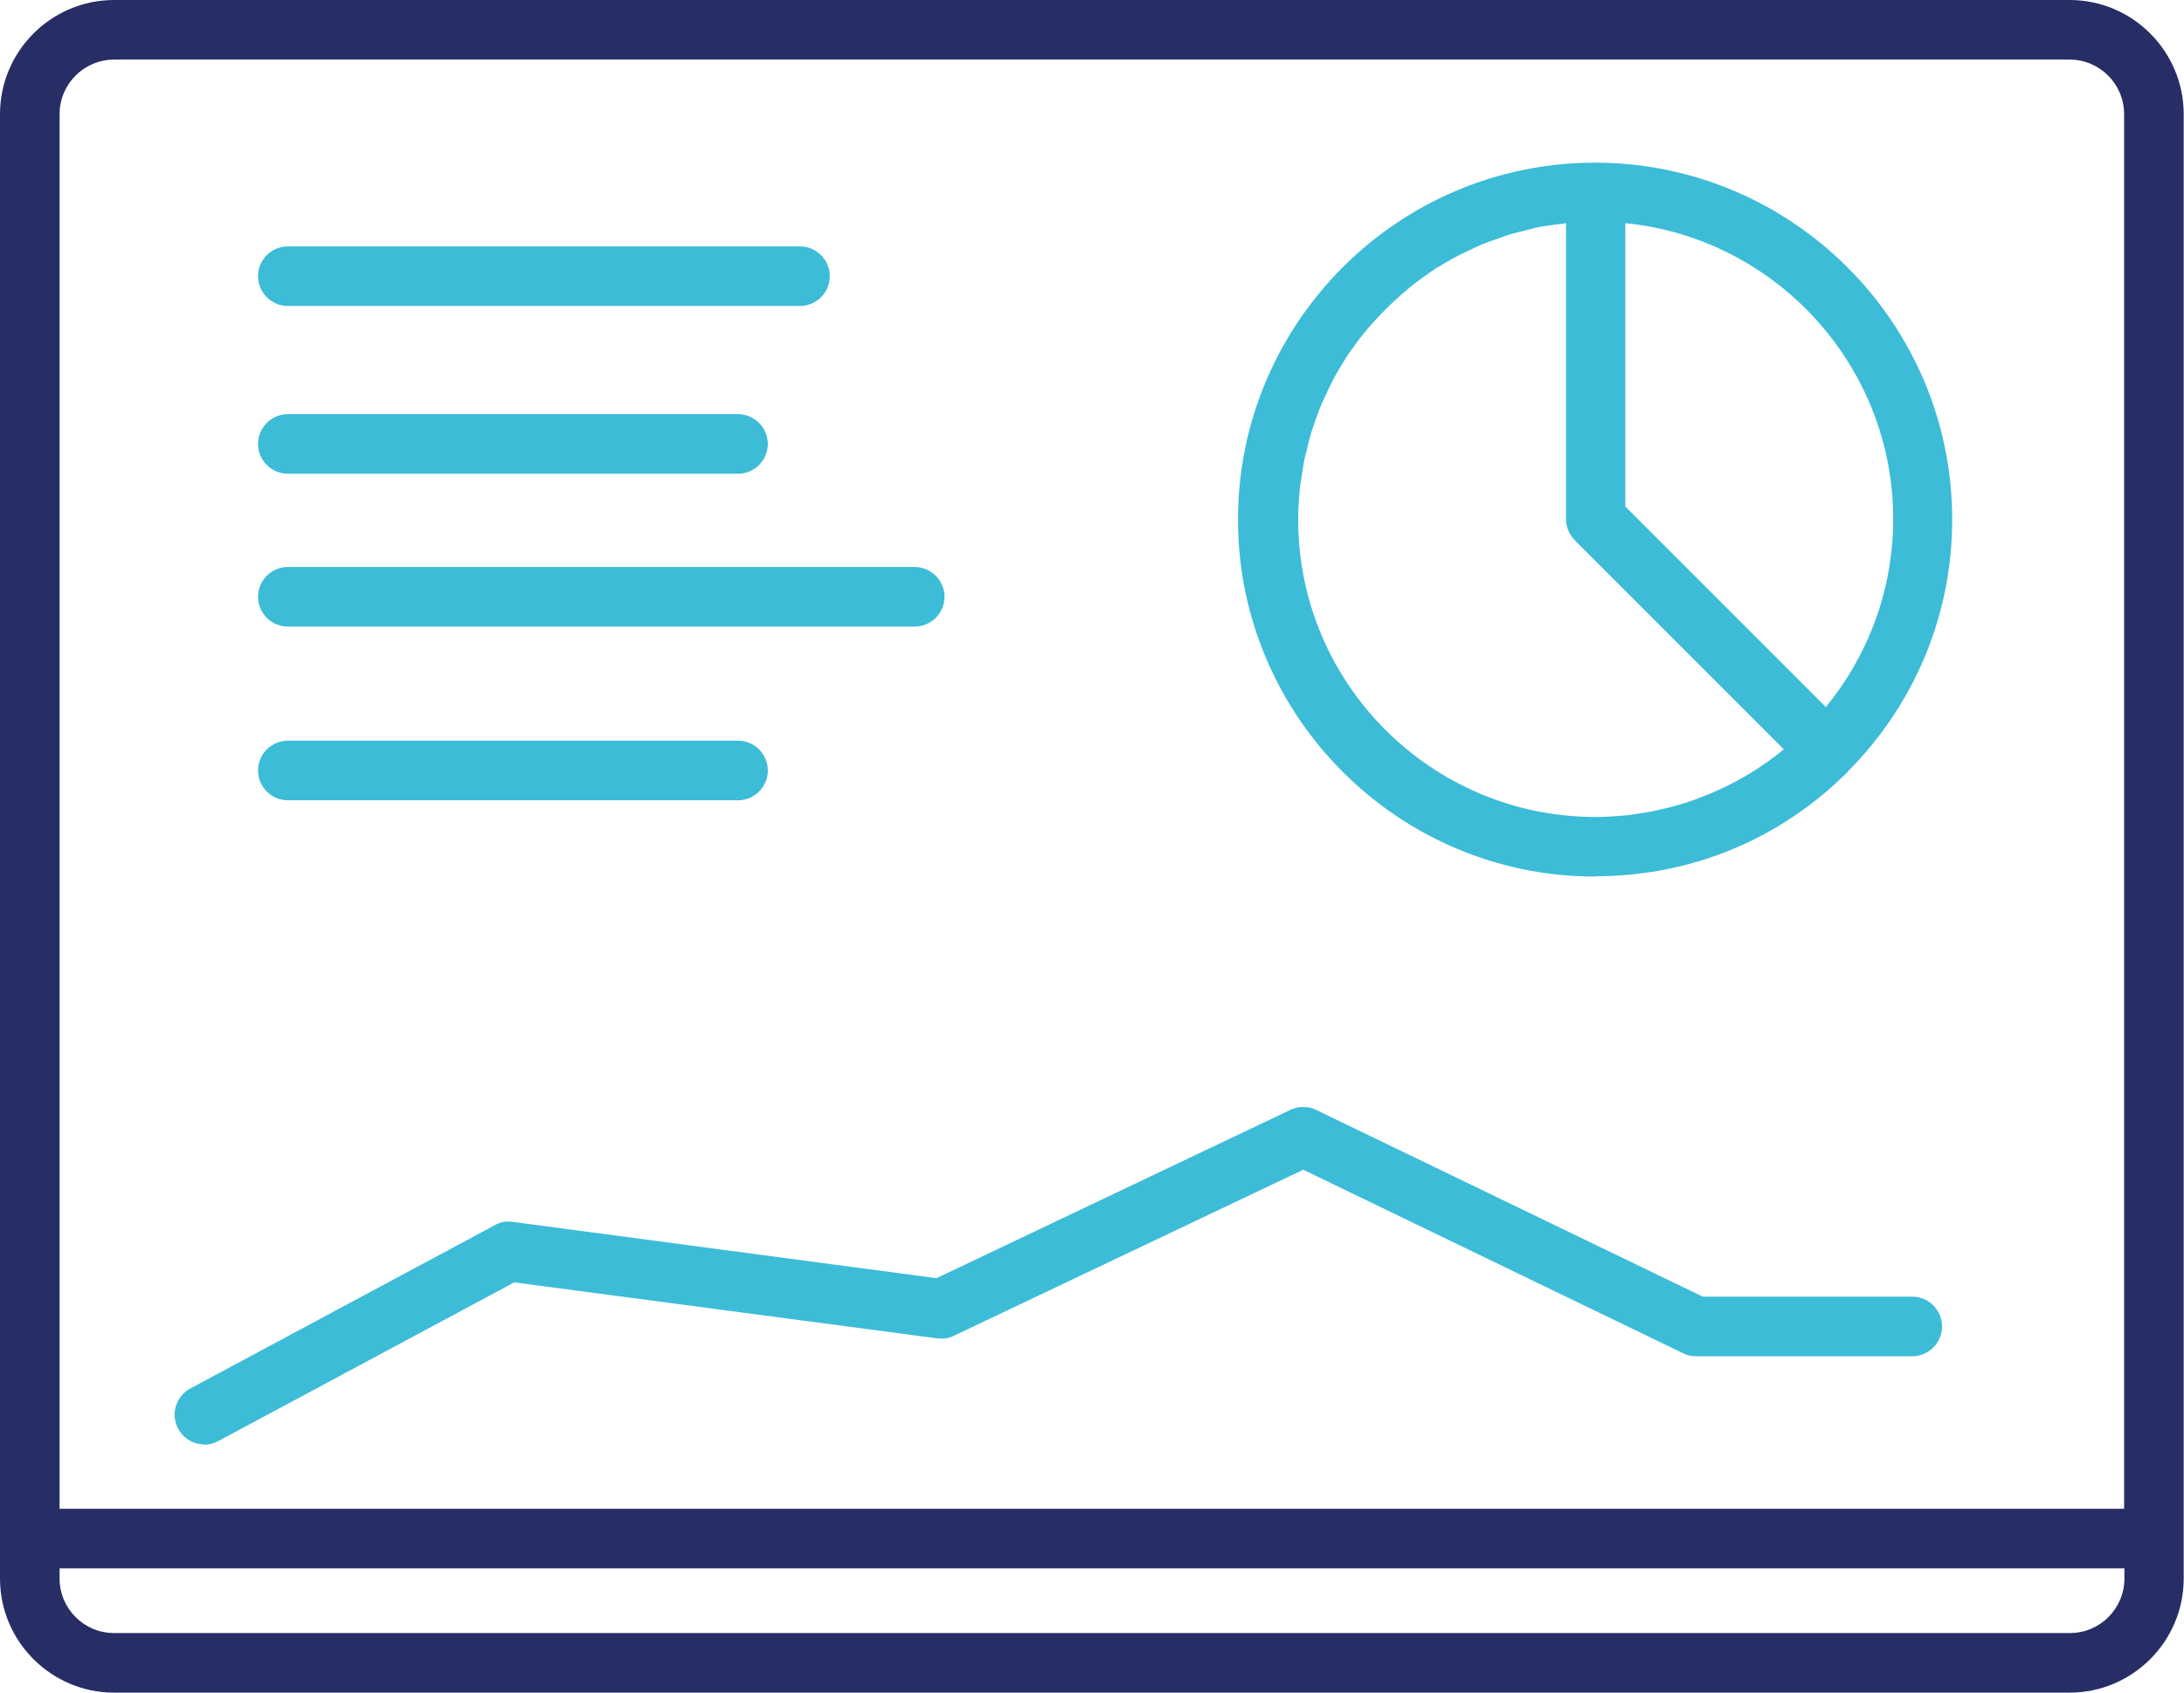 <?xml version="1.0" encoding="UTF-8"?>
<svg id="Calque_1" data-name="Calque 1" xmlns="http://www.w3.org/2000/svg" viewBox="0 0 73.3 56.81">
  <defs>
    <style>
      .cls-1 {
        fill: #272e66;
      }

      .cls-2 {
        fill: #3cbcd7;
      }
    </style>
  </defs>
  <path class="cls-1" d="M69.46,0H3.83C1.72,0,0,1.72,0,3.83v49.15c0,2.11,1.72,3.83,3.83,3.83h65.63c2.11,0,3.83-1.72,3.83-3.83V3.83c0-2.11-1.72-3.83-3.83-3.83ZM3.83,2h65.63c1.01,0,1.83.82,1.83,1.83v46.81H2V3.83c0-1.01.82-1.83,1.83-1.83ZM69.46,54.81H3.83c-1.01,0-1.83-.82-1.83-1.83v-.34h69.3v.34c0,1.01-.82,1.83-1.83,1.83Z"/>
  <path class="cls-2" d="M6.85,48.49c.16,0,.32-.04.47-.12l9.94-5.33,14.2,1.88c.19.02.39,0,.56-.09l11.72-5.57,12.75,6.16c.13.07.28.1.43.1h7.26c.55,0,1-.45,1-1s-.45-1-1-1h-7.03l-12.98-6.27c-.27-.13-.59-.13-.86,0l-11.88,5.65-14.22-1.89c-.21-.03-.42,0-.6.11l-10.22,5.48c-.49.26-.67.87-.41,1.35.18.34.53.53.88.53Z"/>
  <path class="cls-2" d="M9.66,10.27h17.19c.55,0,1-.45,1-1s-.45-1-1-1H9.66c-.55,0-1,.45-1,1s.45,1,1,1Z"/>
  <path class="cls-2" d="M9.66,15.9h15.11c.55,0,1-.45,1-1s-.45-1-1-1h-15.11c-.55,0-1,.45-1,1s.45,1,1,1Z"/>
  <path class="cls-2" d="M9.66,21.03h21.04c.55,0,1-.45,1-1s-.45-1-1-1H9.66c-.55,0-1,.45-1,1s.45,1,1,1Z"/>
  <path class="cls-2" d="M9.66,26.86h15.11c.55,0,1-.45,1-1s-.45-1-1-1h-15.11c-.55,0-1,.45-1,1s.45,1,1,1Z"/>
  <path class="cls-2" d="M53.55,29.41c.41,0,.81-.02,1.22-.06.05,0,.11-.02.16-.02.35-.04.69-.09,1.03-.16,0,0,0,0,0,0,2.28-.46,4.37-1.58,6.05-3.26,0,0,.01-.02.02-.03,2.16-2.17,3.49-5.15,3.49-8.44,0-6.61-5.38-11.98-11.99-11.98s-11.98,5.38-11.98,11.98,5.38,11.98,11.98,11.98ZM63.54,17.42c0,2.39-.85,4.59-2.26,6.31l-6.73-6.73V7.49c5.04.5,8.99,4.77,8.99,9.93ZM43.62,16.43c.01-.11.03-.21.05-.32.03-.22.06-.43.1-.64.02-.13.06-.25.09-.37.04-.19.09-.38.14-.56.04-.13.09-.25.13-.38.06-.17.12-.35.19-.51.05-.13.11-.25.17-.38.07-.16.15-.32.23-.48.06-.12.13-.24.2-.36.09-.15.18-.3.27-.45.08-.12.16-.23.24-.34.1-.14.2-.28.31-.41.09-.11.18-.22.27-.32.11-.13.23-.26.35-.38.1-.1.2-.2.3-.3.12-.12.25-.23.38-.35.11-.09.21-.18.32-.27.13-.11.27-.21.41-.31.11-.08.23-.16.34-.24.15-.1.3-.18.45-.27.12-.07.24-.14.36-.2.16-.08.32-.16.48-.23.12-.06.24-.12.37-.17.17-.07.35-.13.53-.19.12-.04.24-.09.37-.13.19-.06.39-.1.58-.15.12-.03.23-.06.35-.09.25-.05.5-.08.75-.11.07,0,.14-.02.21-.03,0,0,0,0,0,0v9.93c0,.27.11.52.29.71l7.02,7.02c-.72.59-1.52,1.08-2.39,1.45-.04.02-.07.03-.11.05-.25.1-.5.19-.75.28-.07.02-.13.04-.2.06-.23.07-.46.13-.7.18-.08.02-.17.04-.26.06-.23.04-.46.08-.69.11-.09.01-.17.03-.26.03-.32.03-.63.05-.96.05-5.51,0-9.98-4.48-9.98-9.98,0-.33.02-.66.05-.99Z"/>
</svg>